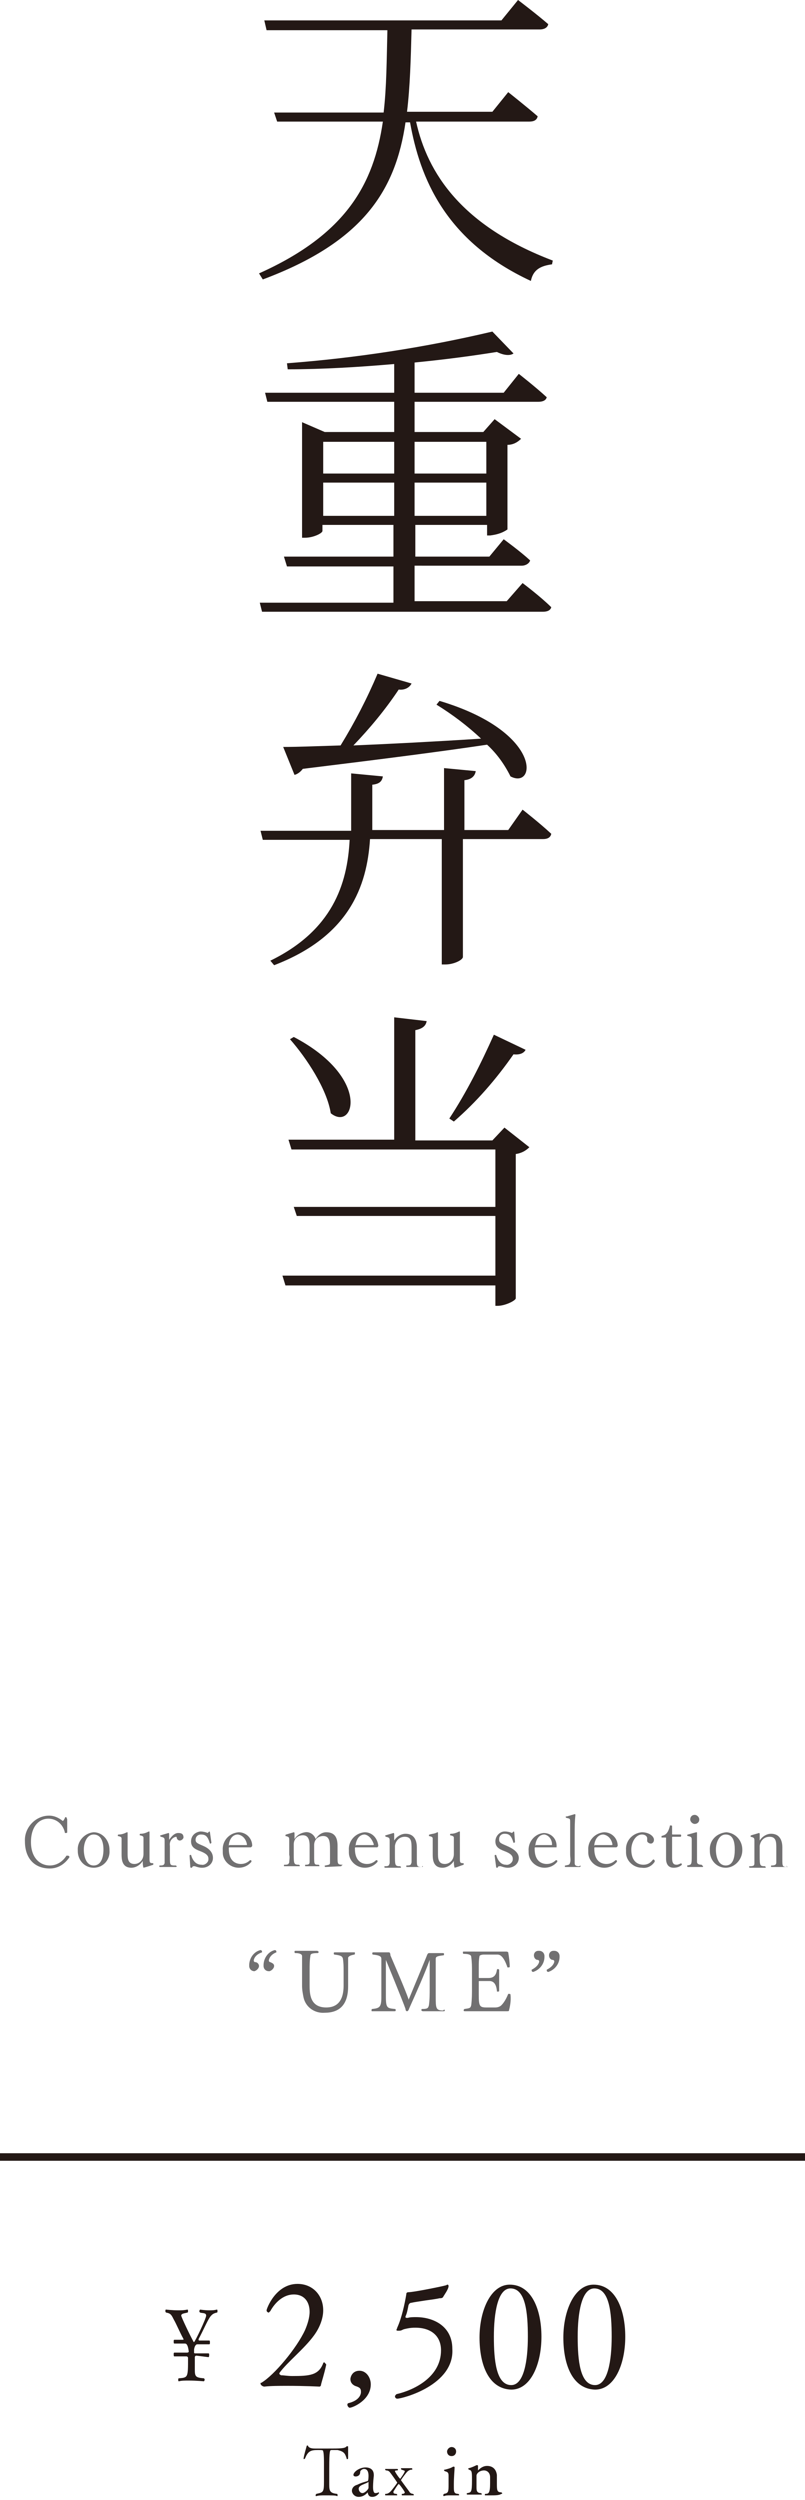 <svg xmlns="http://www.w3.org/2000/svg" xmlns:xlink="http://www.w3.org/1999/xlink" id="&#x30EC;&#x30A4;&#x30E4;&#x30FC;_1" x="0px" y="0px" viewBox="0 0 106.6 331" style="enable-background:new 0 0 106.6 331;" xml:space="preserve"><style type="text/css">	.st0{fill:#231815;}	.st1{fill:#717071;}	.st2{fill:none;stroke:#231815;stroke-miterlimit:10;}</style><g id="&#x30EC;&#x30A4;&#x30E4;&#x30FC;_2_00000050634742770183528590000011113771181569927563_">	<g id="&#x539F;&#x7A3F;">		<path class="st0" d="M55.1,16.1c1.5,6.8,6,13.8,18.1,18.4L73.1,35c-1.5,0.2-2.5,0.7-2.8,2.2c-11.4-5.3-14.7-13.7-16-21h-0.6   C52.4,25.1,48.2,32,34.8,37l-0.5-0.8C45.9,31,49.5,24.3,50.7,16.1h-14l-0.4-1.2h14.5c0.4-3.4,0.4-7,0.5-10.9h-16L35,2.7h31.4   L68.6,0c0,0,2.5,1.9,4,3.2c-0.1,0.5-0.6,0.7-1.1,0.7h-17c-0.1,3.9-0.2,7.6-0.6,10.9h11.3l2.1-2.6c0,0,2.4,1.9,3.9,3.2   c-0.1,0.5-0.5,0.7-1.1,0.7L55.1,16.1z"></path>		<path class="st0" d="M69.2,77.2c0,0,2.4,1.8,3.8,3.2c-0.1,0.4-0.5,0.6-1.1,0.6H34.7l-0.3-1.2h17.7V75H38l-0.4-1.3h14.5v-4.2h-9.4   v0.8c0,0.3-1.2,0.9-2.3,0.9H40V55.9l3,1.3h9.2v-4H35.4L35.1,52h17.1v-3.8c-4.6,0.4-9.5,0.7-14.1,0.7L38,48.1   c9.2-0.7,18.3-2.1,27.2-4.2l2.8,2.9c-0.4,0.3-1.2,0.3-2.2-0.2c-3.1,0.5-6.8,1-10.9,1.4v4h11.8l2-2.5c0,0,2.3,1.8,3.7,3.1   c-0.1,0.4-0.5,0.6-1.1,0.6H54.9v4H64l1.5-1.7l3.5,2.6c-0.5,0.5-1.1,0.8-1.8,0.8v11.2c-0.7,0.5-1.5,0.7-2.3,0.8h-0.4v-1.4H55v4.2   h9.8l1.9-2.3c0,0,2.2,1.6,3.5,2.8c-0.1,0.4-0.6,0.7-1.1,0.7H54.9v4.7h12.2L69.2,77.2z M42.8,58.5v4.2h9.4v-4.2H42.8z M52.2,68.3   v-4.4h-9.4v4.4H52.2z M54.9,58.5v4.2h9.5v-4.2H54.9z M64.4,68.3v-4.4h-9.5v4.4H64.4z"></path>		<path class="st0" d="M69.2,107.2c0,0,2.3,1.8,3.8,3.2c-0.1,0.5-0.5,0.7-1.1,0.7H61.3v15.6c0,0.4-1.2,1-2.3,1h-0.5v-16.6H49   c-0.4,6.3-2.8,12.9-12.7,16.7l-0.5-0.6c8.2-4,10.2-10.1,10.5-16H34.8l-0.3-1.2h12v-7.6l4.2,0.4c-0.1,0.6-0.4,1-1.4,1.1v6h9.5v-8.2   l4.2,0.4c-0.1,0.6-0.5,1.1-1.5,1.2v6.6h5.8L69.2,107.2z M37.5,98.9c1.8,0,4.4-0.1,7.6-0.2c1.9-3.1,3.5-6.2,4.9-9.5l4.5,1.3   c-0.3,0.6-1,0.9-1.7,0.8c-1.8,2.7-3.8,5.1-6,7.4c4.8-0.2,10.7-0.5,16.9-0.9c-1.8-1.7-3.8-3.2-5.9-4.5l0.4-0.5   c13.7,4.1,12.8,11.8,9.4,10c-0.8-1.6-1.8-3-3.1-4.2c-6,0.9-13.8,1.9-24.4,3.2c-0.3,0.4-0.7,0.7-1.1,0.8L37.5,98.9z"></path>		<path class="st0" d="M70.1,151.9c-0.5,0.5-1.1,0.8-1.8,0.9v19.1c0,0.3-1.4,1-2.4,1h-0.3v-2.7H37.8l-0.4-1.3h28.2V161H39.3   l-0.4-1.2h26.7v-7.6h-27l-0.4-1.3h14v-16.2l4.3,0.5c-0.1,0.6-0.5,1-1.5,1.2V151h10.2l1.6-1.7L70.1,151.9z M38.9,137.3   c10.3,5.4,8,12.6,4.9,10.1c-0.5-3.2-3.2-7.3-5.4-9.8L38.9,137.3z M69.6,139c-0.2,0.4-0.7,0.7-1.6,0.6c-2.3,3.3-4.9,6.3-7.9,8.9   l-0.6-0.4c2.3-3.5,4.2-7.3,5.9-11.1L69.6,139z"></path>		<path class="st1" d="M6.6,247.4c-2,0-3.3-1.3-3.3-3.6c-0.1-1.8,1.4-3.4,3.2-3.4c0.7,0,1.3,0.3,1.8,0.7c0.1,0,0.2-0.2,0.3-0.4   c0-0.1,0.1-0.1,0.1-0.1c0.1,0,0.1,0,0.2,0.3v1.7c0,0.1-0.1,0.1-0.2,0.1H8.6c-0.2-1.1-1.1-1.9-2.2-1.9c-1.2,0-2.3,1-2.3,3.1   s1.2,3.1,2.5,3.1c0.9,0,1.7-0.5,2.2-1.3H9c0.1,0,0.2,0.1,0.2,0.2l0,0C8.6,246.8,7.7,247.4,6.6,247.4z"></path>		<path class="st1" d="M12.4,247.3c-1.2,0-2.1-1-2.1-2.2V245c-0.1-1.2,0.9-2.3,2.1-2.4l0,0c1.2,0,2.1,1.1,2.1,2.3v0.1   C14.6,246.2,13.7,247.3,12.4,247.3z M12.4,242.9c-0.9,0-1.3,1.1-1.3,2s0.3,2.1,1.3,2.1s1.3-1.1,1.3-2.1S13.4,242.9,12.4,242.9z"></path>		<path class="st1" d="M19,247.3c-0.1-0.3-0.1-0.6-0.1-0.9c-0.3,0.5-0.9,0.9-1.5,0.9c-1.3,0-1.3-1.2-1.3-1.8v-2c0-0.2,0-0.3-0.5-0.4   V243c0,0,0-0.1,0.1-0.1c0.4,0,0.7-0.1,1.1-0.3l0,0c0.1,0,0.1,0,0.1,0.1l0,0c0,0.5,0,0.7,0,1.3v1.4c0,0.6,0,1.4,0.9,1.4   c0.7,0,1.2-0.6,1.2-1.3v-2.1c0-0.2,0-0.3-0.5-0.4v-0.1c0,0,0-0.1,0.1-0.1c0.4,0,0.7-0.1,1.1-0.3l0,0c0.1,0,0.1,0,0.1,0.1l0,0   c0,0.5,0,0.7,0,1.3v2.1c0,0.6,0,0.7,0.5,0.7v0.1v0.1C19.7,247.1,19.4,247.2,19,247.3z"></path>		<path class="st1" d="M23.8,243.7c-0.2,0-0.4-0.2-0.4-0.4c0-0.1-0.1-0.1-0.1-0.1c-0.5,0.1-0.9,0.6-0.8,1.2v1.5c0,1.1,0,1.1,0.8,1.1   l0.1,0.1c0,0,0,0.1-0.1,0.1h-2.1c-0.1,0-0.1,0-0.1-0.1s0-0.1,0.1-0.1c0.5,0,0.5-0.1,0.6-0.3c0-0.3,0-0.7,0-1v-1.9   c0-0.4,0-0.5-0.5-0.6l-0.1-0.1c0,0,0-0.1,0.1-0.1c0.3-0.1,0.7-0.2,1-0.3l0,0c0.1,0,0.1,0.1,0.1,0.2v0.7c0.4-0.6,0.8-0.9,1.2-0.9   s0.7,0.1,0.7,0.6C24.3,243.4,24.1,243.7,23.8,243.7z"></path>		<path class="st1" d="M28.2,246c0,0.8-0.7,1.3-1.4,1.3h-0.1c-0.3,0-0.6-0.1-0.9-0.2c-0.1,0-0.1,0-0.2,0s-0.1,0.1-0.2,0.2h-0.1   c0,0-0.1,0-0.1-0.1l-0.1-1.5c0-0.1,0.1-0.1,0.1-0.1h0.1c0.2,0.7,0.6,1.3,1.4,1.3c0.4,0.1,0.9-0.3,0.9-0.7v-0.1   c0-0.4-0.3-0.7-1.1-1s-1.2-0.6-1.2-1.3l0,0c0-0.7,0.5-1.2,1.2-1.3h0.1c0.3,0,0.7,0.1,0.9,0.2l0.1-0.1l0.1-0.1c0,0,0.1,0,0.1,0.1   L28,244l-0.1,0.1h-0.1c-0.3-1-0.6-1.2-1.2-1.2c-0.4,0-0.7,0.3-0.7,0.7l0,0c0,0.4,0.3,0.5,1,0.8S28.2,245.2,28.2,246z"></path>		<path class="st1" d="M33.2,244.6h-2.8c-0.1,0-0.1,0-0.1,0.2c0,1.7,1,2,1.6,2c0.5,0,0.9-0.2,1.2-0.5c0,0,0,0,0.1,0s0.1,0.1,0.1,0.2   l0,0c-0.4,0.5-1,0.8-1.7,0.8c-1.1,0-2.1-0.9-2.1-2c0-0.1,0-0.2,0-0.3c-0.1-1.2,0.8-2.3,2.1-2.4l0,0c1,0,1.8,0.8,1.8,1.8   C33.3,244.6,33.2,244.6,33.2,244.6z M31.5,242.9c-1,0-1.2,1.2-1.2,1.4s0,0,0.1,0h2.2c0.1,0,0.1,0,0.1-0.1   C32.6,243.6,32.2,243,31.5,242.9z"></path>		<path class="st1" d="M45.2,247.1C45.2,247.2,45.2,247.2,45.2,247.1l-2.1,0.1c0,0-0.1,0-0.1-0.1l0,0c0-0.1,0-0.1,0.1-0.1   c0.5-0.1,0.6-0.1,0.6-0.4c0-0.5,0-0.9,0-1.4v-0.4c0-1-0.1-1.7-0.9-1.7c-0.7,0-1.2,0.5-1.2,1.2v0.1v1.3c0,1.2,0,1.2,0.6,1.2   l0.1,0.1c0,0.1,0,0.1-0.1,0.1l0,0h-1.7c-0.1,0-0.1,0-0.1-0.1l0,0c0-0.1,0-0.1,0.1-0.1c0.4,0,0.5-0.1,0.5-0.4c0-0.5,0-0.8,0-1.2   v-0.9c0-1-0.3-1.4-0.9-1.4c-0.7,0-1.2,0.5-1.2,1.2c0,0,0,0,0,0.1v1.1c0,1.4,0,1.5,0.7,1.5l0.1,0.1c0,0.1,0,0.1-0.1,0.1l0,0h-1.9   c-0.1,0-0.1,0-0.1-0.1l0,0c0-0.1,0-0.1,0.1-0.1c0.5,0,0.5-0.1,0.6-0.3c0-0.3,0.1-0.7,0-1v-1.9c0-0.4,0-0.5-0.5-0.6V243   c0,0,0-0.1,0.1-0.1c0.3-0.1,0.7-0.2,1-0.3l0,0c0.1,0,0.1,0.1,0.1,0.2v0.7c0.3-0.5,0.8-0.8,1.4-0.9c0.6-0.1,1.2,0.3,1.4,0.9   c0.3-0.5,0.8-0.9,1.4-0.9c1.2,0,1.5,0.8,1.5,1.8v1.5c0,0.9,0,1,0.7,1C45.2,247,45.2,247.1,45.2,247.1z"></path>		<path class="st1" d="M49.9,244.6h-2.8c-0.1,0-0.1,0-0.1,0.2c0,1.7,1,2,1.6,2c0.5,0,0.9-0.2,1.2-0.5c0,0,0,0,0.1,0s0.1,0.1,0.1,0.2   l0,0c-0.4,0.5-1,0.8-1.7,0.8c-1.1,0-2.1-0.9-2.1-2c0-0.1,0-0.2,0-0.3c-0.1-1.2,0.8-2.3,2.1-2.4l0,0c1,0,1.7,0.8,1.8,1.8   C50,244.6,50,244.6,49.9,244.6z M48.3,242.9c-1,0-1.2,1.2-1.2,1.4s0,0,0.1,0h2.2c0,0,0.1,0,0.1-0.1   C49.3,243.6,48.9,243,48.3,242.9z"></path>		<path class="st1" d="M56,247.1c0,0,0,0.1-0.1,0.1h-2c-0.1,0-0.1,0-0.1-0.1s0-0.1,0.1-0.1c0.5,0,0.5-0.1,0.6-0.4c0-0.4,0-0.8,0-1.2   v-0.6c0-0.9,0-1.6-0.9-1.6c-0.7,0-1.2,0.5-1.3,1.2v0.1v1.1c0,1.4,0,1.5,0.7,1.5l0.1,0.1c0,0.1,0,0.1-0.1,0.1l0,0h-2   c0,0-0.1,0-0.1-0.1l0,0c0-0.1,0-0.1,0.1-0.1c0.5,0,0.5-0.1,0.6-0.4c0-0.5,0-1.1,0-2v-0.9c0-0.4,0-0.5-0.5-0.6l-0.1-0.1   c0,0,0-0.1,0.1-0.1c0.3-0.1,0.7-0.2,1-0.3l0,0c0.1,0,0.1,0.1,0.1,0.2v0.8c0.3-0.5,0.9-0.9,1.5-0.9c1.4,0,1.5,1.3,1.5,1.8v1.6   c0,0.9,0,1,0.7,1C55.9,247,56,247.1,56,247.1z"></path>		<path class="st1" d="M60.2,247.3c-0.1-0.3-0.1-0.6-0.1-0.9c-0.3,0.5-0.9,0.9-1.5,0.9c-1.3,0-1.3-1.2-1.3-1.8v-2   c0-0.2,0-0.3-0.5-0.4V243c0,0,0-0.1,0.1-0.1c0.3-0.1,0.7-0.1,1-0.3l0,0c0.1,0,0.1,0,0.1,0.1l0,0c0,0.5,0,0.7,0,1.3v1.4   c0,0.6,0,1.4,0.9,1.4c0.7,0,1.2-0.6,1.2-1.3v-2.1c0-0.2,0-0.3-0.5-0.4v-0.1c0,0,0-0.1,0.1-0.1c0.4,0,0.7-0.1,1.1-0.3l0,0   c0.1,0,0.1,0,0.1,0.1l0,0c0,0.5,0,0.7,0,1.3v2.1c0,0.6,0,0.7,0.5,0.7v0.1v0.1C60.8,247.1,60.6,247.2,60.2,247.3z"></path>		<path class="st1" d="M68.7,246c0,0.8-0.7,1.3-1.4,1.3h-0.1c-0.3,0-0.6-0.1-0.9-0.2c-0.1,0-0.1,0-0.2,0s-0.2,0.1-0.2,0.2h-0.1   c0,0-0.1,0-0.1-0.1l-0.2-1.5c0-0.1,0.1-0.1,0.1-0.1h0.1c0.2,0.7,0.6,1.3,1.3,1.3c0.4,0.1,0.9-0.3,0.9-0.7v-0.1   c0-0.4-0.3-0.7-1.1-1s-1.2-0.6-1.2-1.3l0,0c0-0.7,0.6-1.3,1.2-1.3h0.1c0.3,0,0.7,0.1,0.9,0.2l0.1-0.1l0.1-0.1c0,0,0.1,0,0.1,0.1   l0.1,1.3l-0.1,0.1H68c-0.3-1-0.6-1.2-1.2-1.2c-0.4,0-0.7,0.3-0.7,0.7c0,0,0,0,0,0.1c0,0.4,0.3,0.5,1,0.8S68.7,245.2,68.7,246z"></path>		<path class="st1" d="M73.7,244.6h-2.8c-0.1,0-0.1,0-0.1,0.2c0,1.7,1,2,1.6,2c0.5,0,0.9-0.2,1.2-0.5c0,0,0,0,0.1,0s0.1,0.1,0.1,0.2   l0,0c-0.4,0.5-1,0.8-1.7,0.8c-1.1,0-2.1-0.9-2.1-2c0-0.1,0-0.1,0-0.2c-0.1-1.2,0.8-2.3,2-2.4C73,242.7,73.8,243.5,73.7,244.6   C73.8,244.6,73.8,244.6,73.7,244.6z M72.1,242.9c-1,0-1.2,1.2-1.2,1.4s0,0,0.1,0h2c0.1,0,0.1,0,0.1-0.1   C73.1,243.6,72.7,243,72.1,242.9z"></path>		<path class="st1" d="M76.9,247.1C76.9,247.2,76.9,247.2,76.9,247.1c-0.1,0.1-0.1,0.1-0.1,0.1h-1.9c-0.1,0-0.1,0-0.1-0.1   s0-0.1,0.1-0.1c0.5-0.1,0.5-0.1,0.6-0.4s0-0.7,0-1.1v-4.2c0-0.5,0-0.5-0.5-0.6l-0.1-0.1c0-0.1,0.1-0.1,0.2-0.1   c0.3-0.1,0.7-0.2,1-0.3l0,0c0,0,0.1,0,0.1,0.1l0,0c-0.1,0.9-0.1,1.7-0.1,2.7v2.6c0,0.4,0,0.8,0,1.1s0.2,0.4,0.6,0.4   C76.8,247,76.9,247,76.9,247.1z"></path>		<path class="st1" d="M81.6,244.6h-2.8c-0.1,0-0.1,0-0.1,0.2c0,1.7,1,2,1.6,2c0.5,0,0.9-0.2,1.2-0.5c0,0,0,0,0.1,0s0.1,0.1,0.1,0.2   l0,0c-0.4,0.5-1,0.8-1.7,0.8c-1.1,0-2.1-0.9-2.1-2c0-0.1,0-0.2,0-0.3c-0.1-1.2,0.8-2.3,2.1-2.4l0,0c1,0,1.8,0.8,1.8,1.8   C81.7,244.6,81.6,244.6,81.6,244.6z M79.9,242.9c-1,0-1.2,1.2-1.2,1.4s0,0,0.1,0H81c0,0,0.1,0,0.1-0.1   C81,243.6,80.6,243,79.9,242.9z"></path>		<path class="st1" d="M85,247.3c-1.1,0-2.1-0.9-2.1-2c0-0.1,0-0.2,0-0.3c-0.1-1.3,0.9-2.3,2.1-2.4c0.9,0,1.6,0.5,1.6,1   c0,0.3-0.2,0.5-0.4,0.5l0,0c-0.2,0-0.4-0.1-0.5-0.3v-0.1c0-0.1,0-0.2,0-0.3c0-0.2-0.2-0.5-0.7-0.5c-0.8,0-1.4,1-1.4,2   c0,1.7,1,2,1.6,2c0.5,0,0.9-0.2,1.2-0.6l0.1-0.1c0.1,0,0.2,0.1,0.2,0.2c0,0,0,0,0,0.1C86.3,247.1,85.7,247.4,85,247.3z"></path>		<path class="st1" d="M89.2,247.3c-0.7,0-1-0.5-1-1.2s0-2,0-2.7c0-0.1,0-0.1-0.1-0.1h-0.5v-0.1v-0.1l0.3-0.1   c0.3-0.1,0.6-0.4,0.8-1.2c0-0.1,0-0.1,0.1-0.1s0.2,0,0.2,0.1v1c0,0.1,0,0.1,0.1,0.1h1c0.1,0,0.1,0.1,0.1,0.1c0,0.1,0,0.2-0.1,0.2   h-1c-0.1,0-0.1,0-0.1,0.1c0,1,0,2,0,2.7s0.2,0.9,0.6,0.9c0.2,0,0.4-0.1,0.6-0.2l0,0c0,0,0.1,0.1,0.1,0.2l0,0   C90,247.2,89.6,247.3,89.2,247.3z"></path>		<path class="st1" d="M93.1,247.1c0,0.1,0,0.1-0.1,0.1h-1.9c0,0-0.1,0-0.1-0.1l0,0V247c0.6-0.1,0.6-0.1,0.6-1.4v-1.9   c0-0.4,0-0.5-0.5-0.6c-0.1,0-0.1-0.1-0.1-0.1s0-0.1,0.1-0.1c0.4-0.1,0.7-0.2,1.1-0.3l0,0c0.1,0,0.1,0,0.1,0.1l0,0   c0,0.3,0,1.1,0,1.6v1.1c0,0.4,0,0.9,0,1.1s0.1,0.4,0.6,0.4C93,247,93.1,247.1,93.1,247.1z M92,241.5c-0.3,0-0.6-0.3-0.6-0.6   s0.2-0.6,0.6-0.6l0,0c0.3,0,0.6,0.3,0.6,0.6l0,0C92.6,241.3,92.3,241.5,92,241.5L92,241.5z"></path>		<path class="st1" d="M96.1,247.3c-1.2,0-2.1-1-2.1-2.2V245c-0.1-1.3,0.9-2.3,2.2-2.4c1.2,0.1,2.1,1.1,2.1,2.3v0.1   C98.3,246.2,97.3,247.3,96.1,247.3z M96.1,242.9c-0.9,0-1.3,1.1-1.3,2s0.3,2.1,1.3,2.1s1.2-1.1,1.2-2.1S97.1,242.9,96.1,242.9z"></path>		<path class="st1" d="M104.2,247.1c0,0,0,0.1-0.1,0.1l0,0h-1.9c-0.1,0-0.1,0-0.1-0.1s0-0.1,0.1-0.1c0.4,0,0.6-0.1,0.6-0.4   c0-0.4,0-0.8,0-1.2v-0.6c0-0.9,0-1.6-0.9-1.6c-0.7,0-1.2,0.5-1.3,1.2v0.1v1.1c0,1.4,0,1.5,0.7,1.5l0.1,0.1c0,0.1,0,0.1-0.1,0.1   l0,0h-2c0,0-0.1,0-0.1-0.1l0,0c0-0.1,0-0.1,0.1-0.1c0.5,0,0.6-0.1,0.6-0.4c0-0.5,0-1.1,0-2v-0.9c0-0.4,0-0.5-0.5-0.6v-0.1   c0,0,0-0.1,0.1-0.1c0.3-0.1,0.7-0.2,1-0.3l0,0c0.1,0,0.1,0.1,0.1,0.2v0.8c0.3-0.5,0.9-0.9,1.5-0.9c1.4,0,1.5,1.3,1.5,1.8v1.6   c0,0.9,0,1,0.7,1C104,247,104.1,247,104.2,247.1L104.2,247.1z"></path>		<path class="st1" d="M33.6,259.6c0,0.1,0.1,0.2,0.2,0.2c0.3,0,0.5,0.3,0.5,0.5c0,0.3-0.3,0.6-0.6,0.7l0,0c-0.4,0-0.7-0.3-0.7-0.7   c0,0,0,0,0-0.1c0-0.9,0.6-1.8,1.5-2c0.1,0,0.2,0.1,0.2,0.2c0,0,0,0,0,0.1C33.8,258.8,33.6,259.4,33.6,259.6z M35.6,259.6   c0,0.1,0.1,0.2,0.2,0.2c0.2,0.1,0.5,0.2,0.5,0.5s-0.3,0.6-0.6,0.7c0,0,0,0-0.1,0c-0.4,0-0.7-0.3-0.7-0.7c0,0,0,0,0-0.1   c0-0.9,0.6-1.8,1.5-2c0.1,0,0.2,0.1,0.2,0.2c0,0,0,0,0,0.1C35.8,258.8,35.6,259.4,35.6,259.6L35.6,259.6z"></path>		<path class="st1" d="M46.1,259.2c0,0.4,0,1.1,0,1.6v2.2c0,2.5-1.2,3.5-3.1,3.5c-1.3,0.1-2.5-0.7-2.8-2c-0.1-0.5-0.2-1-0.2-1.6   v-2.6c0-0.4,0-0.8,0-1.3c0-0.2-0.2-0.4-0.9-0.4c-0.1,0-0.1-0.1-0.1-0.2s0.1-0.1,0.1-0.1l0,0H42c0.1,0,0.1,0.1,0.2,0.1   c0,0.1,0,0.1-0.1,0.2c-0.8,0-1,0.1-1,0.4c-0.1,0.6-0.1,1.2-0.1,1.9v1.9c0,1.1,0,3,2.2,3c1.1,0,2.3-0.5,2.3-2.9V261   c0-0.6,0-1.1-0.1-1.7c-0.1-0.3-0.3-0.4-1.1-0.5c-0.1,0-0.1-0.1-0.1-0.2s0.1-0.1,0.1-0.1l0,0h2.6c0.1,0,0.1,0,0.1,0.1l0,0   c0,0.1,0,0.2-0.1,0.2C46.4,258.9,46.2,259,46.1,259.2z"></path>		<path class="st1" d="M58.9,266.2c0,0.1-0.1,0.1-0.1,0.1l0,0H56c-0.1,0-0.2-0.1-0.2-0.1c0-0.1,0-0.2,0.1-0.2c0.7,0,0.8-0.1,0.9-0.5   c0.1-0.7,0.1-1.5,0.1-2.2v-3.8v-0.1c0,0,0,0,0,0.1c-0.6,1.7-1.8,4.4-2.7,6.4c-0.1,0.3-0.2,0.4-0.3,0.4s-0.2-0.1-0.2-0.3   c-0.3-0.9-2.6-6.5-2.6-6.5l0,0v4.9c0,1.5,0.2,1.5,1.2,1.6c0.1,0,0.1,0.1,0.1,0.2s-0.1,0.1-0.2,0.1h-2.9c-0.1,0-0.1,0-0.1-0.1l0,0   c0-0.1,0-0.2,0.1-0.2c0.9-0.1,1.2-0.2,1.2-1.5v-5.1c0-0.3-0.1-0.5-1.1-0.6c-0.1,0-0.1-0.1-0.1-0.2s0.1-0.1,0.2-0.1h2   c0.1,0,0.2,0.1,0.2,0.4c0.9,2.1,1.9,4.4,2.4,5.8c0,0.1,0,0.1,0,0.1s2.2-5.3,2.4-5.8c0.1-0.3,0.2-0.4,0.3-0.4h1.8   c0.1,0,0.2,0,0.2,0.1s0,0.2-0.1,0.2c-0.9,0.1-1,0.2-1,0.5v4.9c0,1.6,0,1.9,1,1.9C58.8,266,58.9,266.1,58.9,266.2z"></path>		<path class="st1" d="M67.4,266.2c0,0.1-0.1,0.1-0.3,0.1h-5.5c-0.1,0-0.2,0-0.2-0.1s0-0.1,0.1-0.2c0.7-0.1,0.8-0.1,0.9-0.5   c0.1-0.8,0.1-1.5,0.1-2.3v-2.1c0-0.7,0-1.3-0.1-2c0-0.2-0.2-0.4-1-0.4c-0.1,0-0.1-0.1-0.1-0.2s0-0.1,0.1-0.1l0,0H67   c0.1,0,0.2,0,0.3,0.1c0.1,0.6,0.2,1.3,0.2,1.9c0,0.1-0.1,0.1-0.2,0.1h-0.1c-0.5-1.5-1-1.7-1.3-1.7H64c-0.2,0-0.5,0.1-0.5,0.2   c-0.1,0.5-0.1,0.9-0.1,1.4v1.4c0,0.1,0,0.1,0.1,0.1h1.2c0.5,0,1-0.2,1.1-1.1l0.1-0.1c0.1,0,0.2,0.1,0.2,0.1v2.8   c0,0.1-0.1,0.1-0.2,0.1s-0.1,0-0.1-0.1c-0.1-1-0.5-1.3-1-1.3h-1.3c-0.1,0-0.1,0-0.1,0.1v1.7c0,1.5,0.1,1.7,1,1.7h1.2   c0.3,0,0.6-0.1,0.8-0.3c0.4-0.4,0.7-1,0.9-1.5h0.1c0.1,0,0.2,0,0.2,0.1C67.7,265,67.5,265.8,67.4,266.2z"></path>		<path class="st1" d="M70.6,261.1c-0.1,0-0.2-0.1-0.2-0.2c0,0,0,0,0-0.1c0.8-0.4,1-0.9,1-1.1c0-0.1-0.1-0.2-0.2-0.2   c-0.3,0-0.5-0.3-0.5-0.6c0-0.3,0.2-0.6,0.6-0.6c0,0,0,0,0.1,0c0.4,0,0.7,0.3,0.7,0.7c0,0,0,0,0,0.1   C72.1,260,71.5,260.8,70.6,261.1z M72.6,261.1c-0.1,0-0.2-0.1-0.2-0.2c0,0,0,0,0-0.1c0.8-0.4,1-0.9,1-1.1c0-0.1-0.1-0.2-0.2-0.2   c-0.3,0-0.5-0.3-0.5-0.6c0-0.3,0.2-0.6,0.6-0.6c0,0,0,0,0.1,0c0.4,0,0.7,0.3,0.7,0.7c0,0,0,0,0,0.1   C74.1,260,73.5,260.8,72.6,261.1L72.6,261.1z"></path>		<line class="st2" x1="0" y1="285.6" x2="106.6" y2="285.6"></line>	</g></g><g>	<path class="st0" d="M26,311.9c-0.1,0-0.2,0.1-0.2,0.2c0,0.5,0,0.9,0,1.1c0,1.4-0.1,1.6,1.2,1.7c0.1,0.1,0.1,0.1,0.1,0.2  c0,0.1-0.1,0.2-0.1,0.2c0,0-1-0.1-2-0.1c-0.5,0-1,0-1.3,0.1c0,0,0,0,0,0c-0.1,0-0.1-0.1-0.1-0.2c0-0.1,0-0.2,0.1-0.2  c1.2-0.1,1.2-0.1,1.2-2.7c0-0.1-0.1-0.2-0.2-0.2l-1.6,0c-0.1,0-0.1-0.1-0.1-0.3c0-0.1,0-0.2,0.1-0.2l1.7,0c0.1,0,0.2-0.1,0.2-0.1  c-0.1-0.9-0.3-1.1-0.5-1.1l-1.4,0c-0.1,0-0.1-0.1-0.1-0.3c0-0.1,0-0.2,0.1-0.2l1.1,0c0.1,0,0.1,0,0.1-0.1c0,0,0,0,0,0  c-0.5-0.9-0.9-1.9-1.3-2.6c-0.3-0.6-0.4-0.8-1-0.9c-0.1-0.1-0.1-0.1-0.1-0.2c0-0.1,0-0.2,0.1-0.2c0,0,0.8,0.1,1.6,0.1  c0.4,0,0.8,0,1.2-0.1h0c0.1,0,0.1,0.1,0.1,0.2c0,0.1,0,0.2-0.1,0.2c-0.3,0.1-0.8,0.1-0.8,0.4c0,0.2,1.3,2.9,1.6,3.4  c0,0.1,0.1,0.1,0.1,0.1c0.1,0,1.6-3.1,1.6-3.5c0-0.4-0.5-0.3-0.8-0.4c-0.1-0.1-0.1-0.1-0.1-0.2c0-0.1,0.1-0.2,0.1-0.2  c0,0,0.6,0.1,1.2,0.1c0.3,0,0.7,0,1-0.1h0c0.1,0,0.1,0.1,0.1,0.2c0,0.1,0,0.2-0.1,0.2c-0.4,0.1-0.6,0.2-0.9,0.6  c-0.4,0.6-0.9,1.8-1.5,2.9c0,0,0,0,0,0.1c0,0,0,0.1,0.1,0.1l1.3,0c0.1,0,0.1,0.1,0.1,0.3c0,0.1,0,0.2-0.1,0.2l-1.6,0  c0,0-0.3,0-0.4,0.7v0.4c0,0.1,0.1,0.1,0.2,0.1l1.7,0c0.1,0,0.1,0.1,0.1,0.2c0,0.1,0,0.3-0.1,0.3L26,311.9z"></path>	<path class="st0" d="M43.2,313.1c-0.3,1.4-0.6,2.2-0.7,2.7c0,0.1-0.1,0.2-0.2,0.2c0,0-2-0.1-4.2-0.1c-1.1,0-2.2,0-3.1,0.1  c0,0,0,0,0,0c-0.2,0-0.5-0.2-0.5-0.4c0-0.1,0-0.1,0.1-0.1c1.7-1,4.7-4.6,5.8-7c0.3-0.7,0.6-1.6,0.6-2.4c0-1.2-0.6-2.3-2.1-2.3  c-1.4,0-2.5,1.1-3.1,2.2c-0.1,0.1-0.2,0.2-0.2,0.2c-0.1,0-0.3-0.1-0.3-0.3c0-0.2,1.2-3.5,4.1-3.5c2,0,3.4,1.5,3.4,3.5  c0,1-0.4,2.2-1.2,3.3c-1.3,1.8-3.6,3.6-4.6,5c0,0,0,0.1,0,0.1c0,0.1,0.1,0.1,0.2,0.2c0.4,0,0.9,0.1,1.5,0.1c2.3,0,3.5-0.1,4.1-1.7  c0-0.1,0.1-0.1,0.2-0.1C43,312.9,43.2,313,43.2,313.1L43.2,313.1z"></path>	<path class="st0" d="M46,318.4c0-0.1,0-0.1,0.1-0.2c1.3-0.3,1.7-1,1.7-1.5c0-0.5-0.2-0.6-0.8-0.8c-0.4-0.2-0.6-0.5-0.6-0.9  c0-0.2,0.2-1.1,1.2-1.1c0.9,0,1.5,0.9,1.5,1.8c0,2.1-2.4,3.1-2.8,3.1C46.2,318.8,46,318.6,46,318.4z"></path>	<path class="st0" d="M52.6,317.6c-0.2,0-0.3-0.2-0.3-0.3c0-0.1,0.1-0.2,0.2-0.3c2.2-0.5,5.9-2.2,5.9-5.8c0-1.9-1.3-3-3.4-3  c-0.3,0-0.7,0-1.5,0.2c-0.3,0.1-0.3,0.2-0.7,0.2c-0.2,0-0.3,0-0.3-0.1c0-0.1,0.1-0.2,0.1-0.3c0.6-1.3,1-3.2,1.2-4.4  c0-0.1,0-0.3,0.3-0.3c0,0,0,0,0,0c0,0,0,0,0,0c0.7,0,4.6-0.8,4.9-0.9c0.1,0,0.2-0.1,0.2-0.1c0.1,0,0.2,0,0.2,0.2  c0,0.4-0.6,1.2-0.7,1.4c-0.1,0.2-0.3,0.2-0.5,0.2c-0.4,0.1-1.2,0.2-1.9,0.3c-0.6,0.1-1.4,0.2-1.8,0.3c-0.2,0-0.3,0.1-0.4,0.3  c-0.1,0.5-0.2,1.1-0.4,1.5c0,0,0,0.1,0,0.1c0,0.1,0.1,0.1,0.2,0.1c0,0,0.1,0,0.1,0c0.3-0.1,0.7-0.1,1.1-0.1c2.3,0,4.8,1.2,4.8,4.2  C60.2,315.8,53.3,317.6,52.6,317.6z"></path>	<path class="st0" d="M63.5,309.5c0-3.6,1.5-7,4-7c2.9,0,4.2,3.3,4.2,6.9c0,3.6-1.4,7-4,7C64.7,316.3,63.5,313.1,63.5,309.5z   M69.9,309.4c0-3.2-0.3-6.4-2.3-6.4c-1.7,0-2.2,3.3-2.2,6.4c0,3.1,0.3,6.4,2.3,6.4C69.4,315.8,69.9,312.5,69.9,309.4z"></path>	<path class="st0" d="M74.6,309.5c0-3.6,1.5-7,4-7c2.9,0,4.2,3.3,4.2,6.9c0,3.6-1.4,7-4,7C75.8,316.3,74.6,313.1,74.6,309.5z   M81,309.4c0-3.2-0.3-6.4-2.3-6.4c-1.7,0-2.2,3.3-2.2,6.4c0,3.1,0.3,6.4,2.3,6.4C80.5,315.8,81,312.5,81,309.4z"></path></g><g>	<path class="st0" d="M43,330.4c-0.4,0-0.8,0-1.1,0.1c0,0,0,0,0,0c-0.1,0-0.1,0-0.1-0.1c0-0.1,0-0.1,0.1-0.2c0.9-0.2,1-0.2,1-1.6  c0-0.4,0-0.9,0-1.4s0-0.9,0-1.2c0,0,0-1.2-0.1-1.4c0-0.2-0.1-0.2-0.7-0.2c-0.9,0-1.3,0.1-1.7,1.1c0,0-0.1,0.1-0.1,0.1  c-0.1,0-0.1,0-0.1-0.1c0,0,0,0,0,0c0.1-0.6,0.3-1.2,0.4-1.6c0-0.1,0.1-0.1,0.1-0.1c0.1,0,0.1,0,0.1,0.1c0.1,0.1,0.2,0.3,0.9,0.3  c0.6,0,1.1,0,1.6,0c1.8,0,2.4,0,2.6-0.3c0,0,0.1,0,0.1,0c0.1,0,0.1,0,0.1,0.1c0,0,0,0,0,0c0,0.1,0,0.3,0,0.5c0,0.2,0,0.5,0,0.7  c0,0.4,0,0.4-0.1,0.4c-0.1,0-0.1,0-0.1-0.1c-0.2-0.6-0.3-0.9-1.2-1.1c-0.2,0-0.3,0-0.4,0c-0.2,0-0.3,0-0.4,0c-0.2,0-0.3,0-0.3,2.4  c0,0.6,0,1.3,0,1.8c0,0.2,0,0.3,0,0.4c0,0.8,0.1,1.1,1,1.2c0.1,0,0.1,0.1,0.1,0.2c0,0.1,0,0.1-0.1,0.1  C44.6,330.4,43.8,330.4,43,330.4z"></path>	<path class="st0" d="M48.8,327.8c0-0.4-0.1-0.9-0.6-0.9c-0.2,0-0.5,0.2-0.5,0.4c0,0.5-0.4,0.6-0.6,0.6c-0.2,0-0.3-0.1-0.3-0.2  c0-0.4,0.8-1,1.6-1c0.5,0,1.1,0.2,1.1,1c0,0,0,0.1,0,0.1c-0.1,0.9-0.1,1.4-0.1,1.5c0,0.5,0.1,0.8,0.3,0.8c0,0,0.3,0,0.4-0.1  c0,0,0,0,0,0c0.1,0,0.1,0.1,0.1,0.1c0,0-0.3,0.5-0.9,0.5c-0.3,0-0.5-0.1-0.6-0.5c0-0.1,0-0.1,0-0.1c0,0,0,0,0,0  c-0.1,0.1-0.5,0.6-1.2,0.6c-0.6,0-0.9-0.5-0.9-0.8c0-0.4,0.3-0.7,0.7-0.8c0.6-0.3,1.1-0.4,1.4-0.5  C48.8,328.4,48.8,327.9,48.8,327.8z M47.8,329.1c-0.2,0.1-0.3,0.3-0.3,0.4c0,0.3,0.2,0.6,0.5,0.6c0.3,0,0.8-0.5,0.8-0.7  c0,0,0,0,0,0c0-0.1,0-0.1,0-0.2c0-0.1,0-0.3,0-0.4c0,0,0,0,0-0.1c0-0.1,0-0.1,0-0.1C48.8,328.7,47.9,329,47.8,329.1z"></path>	<path class="st0" d="M53.9,330.4c-0.2,0-0.5,0-0.6,0c0,0,0,0,0,0c-0.1,0-0.1,0-0.1-0.1c0-0.1,0-0.1,0.1-0.1c0,0,0,0,0,0  c0.2,0,0.3-0.1,0.3-0.2c0-0.1-0.7-1.1-0.8-1.1c-0.1,0-0.7,1-0.7,1c0,0,0,0.1,0,0.1c0,0.2,0.3,0.2,0.4,0.2c0,0,0.1,0.1,0.1,0.1  c0,0.1,0,0.1-0.1,0.1c0,0-0.4,0-0.8,0c-0.2,0-0.4,0-0.6,0c0,0,0,0,0,0c-0.1,0-0.1,0-0.1-0.1c0-0.1,0-0.1,0.1-0.1  c0.2,0,0.4-0.1,0.6-0.3c0.2-0.2,0.9-1.1,0.9-1.2c0,0-0.6-0.9-1-1.4c-0.1-0.1-0.2-0.2-0.5-0.2c0,0-0.1-0.1-0.1-0.1  c0-0.1,0-0.1,0.1-0.1c0,0,0.4,0,0.9,0c0.2,0,0.5,0,0.6,0c0,0,0,0,0,0c0.1,0,0.1,0.1,0.1,0.1s0,0.1-0.1,0.1c-0.1,0-0.3,0-0.3,0.1  c0,0.1,0.6,1,0.7,1c0,0,0.6-0.8,0.6-1c0-0.1-0.2-0.1-0.4-0.2c-0.1,0-0.1-0.1-0.1-0.1c0-0.1,0-0.1,0.1-0.1c0,0,0.3,0,0.7,0  c0.2,0,0.4,0,0.6,0c0,0,0,0,0,0c0.1,0,0.1,0.1,0.1,0.1c0,0.1,0,0.1-0.1,0.1c-0.2,0-0.4,0.1-0.6,0.3c-0.1,0.1-0.8,1-0.8,1.1  c0,0,0.5,0.7,1.1,1.5c0.1,0.2,0.3,0.3,0.5,0.3c0,0,0.1,0.1,0.1,0.1c0,0.1,0,0.1-0.1,0.1C54.9,330.4,54.4,330.4,53.9,330.4z"></path>	<path class="st0" d="M59.6,330.4c-0.3,0-0.6,0-0.8,0.1c0,0,0,0,0,0c0,0-0.1,0-0.1-0.1c0-0.1,0-0.1,0.1-0.2c0.6-0.1,0.6-0.3,0.6-1.3  c0-0.4,0-0.7,0-1.1c0-0.4-0.1-0.5-0.5-0.6c0,0-0.1-0.1-0.1-0.1c0-0.1,0-0.1,0.1-0.1c0.4-0.1,0.8-0.2,1.1-0.4c0,0,0.1,0,0.1,0  c0,0,0.1,0,0.1,0.1c0,0,0,0,0,0c0,0.3-0.1,1.3-0.1,2.2c0,0.1,0,0.2,0,0.3c0,0.7,0,1,0.6,1c0,0,0.1,0.1,0.1,0.1c0,0.1,0,0.1-0.1,0.1  C60.7,330.4,60.2,330.4,59.6,330.4z M59.2,324.6c0-0.3,0.3-0.6,0.6-0.6c0.3,0,0.6,0.2,0.6,0.6c0,0.3-0.2,0.6-0.6,0.6  C59.4,325.2,59.2,324.9,59.2,324.6z"></path>	<path class="st0" d="M65,330.4c-0.3,0-0.5,0-0.7,0c0,0,0,0,0,0c-0.1,0-0.1,0-0.1-0.1c0,0,0-0.1,0.1-0.1c0.4,0,0.6-0.1,0.6-1.4  c0-0.3,0-0.7,0-0.8c0-0.6-0.4-0.9-0.8-0.9c-0.6,0-1,0.4-1,0.7c0,0.2,0,0.5,0,0.7c0,0.2,0,0.4,0,0.5c0,0.1,0,0.2,0,0.3  c0,0.4,0,0.8,0.6,0.8c0,0,0.1,0.1,0.1,0.1c0,0.1,0,0.1-0.1,0.1c0,0-0.5,0-1.1,0c-0.3,0-0.5,0-0.7,0c0,0,0,0,0,0c0,0-0.1,0-0.1-0.1  c0,0,0-0.1,0.1-0.1c0.5-0.1,0.6-0.1,0.6-1.7c0-1.1,0-1.3-0.4-1.4c0,0-0.1-0.1-0.1-0.1s0-0.1,0.1-0.1c0.4-0.1,0.8-0.3,1-0.4  c0,0,0,0,0.1,0c0,0,0.1,0,0.1,0.1c0,0.1,0,0.3,0,0.5c0,0.1,0,0.1,0,0.1c0,0,0,0,0,0c0.2-0.2,0.6-0.6,1.2-0.6c0.7,0,1.2,0.4,1.3,1.2  c0,0,0,0,0,1.1c0,0.9,0,1.2,0.6,1.2c0,0,0.1,0.1,0.1,0.1c0,0.1,0,0.1-0.1,0.1C66.1,330.4,65.6,330.4,65,330.4z"></path></g></svg>